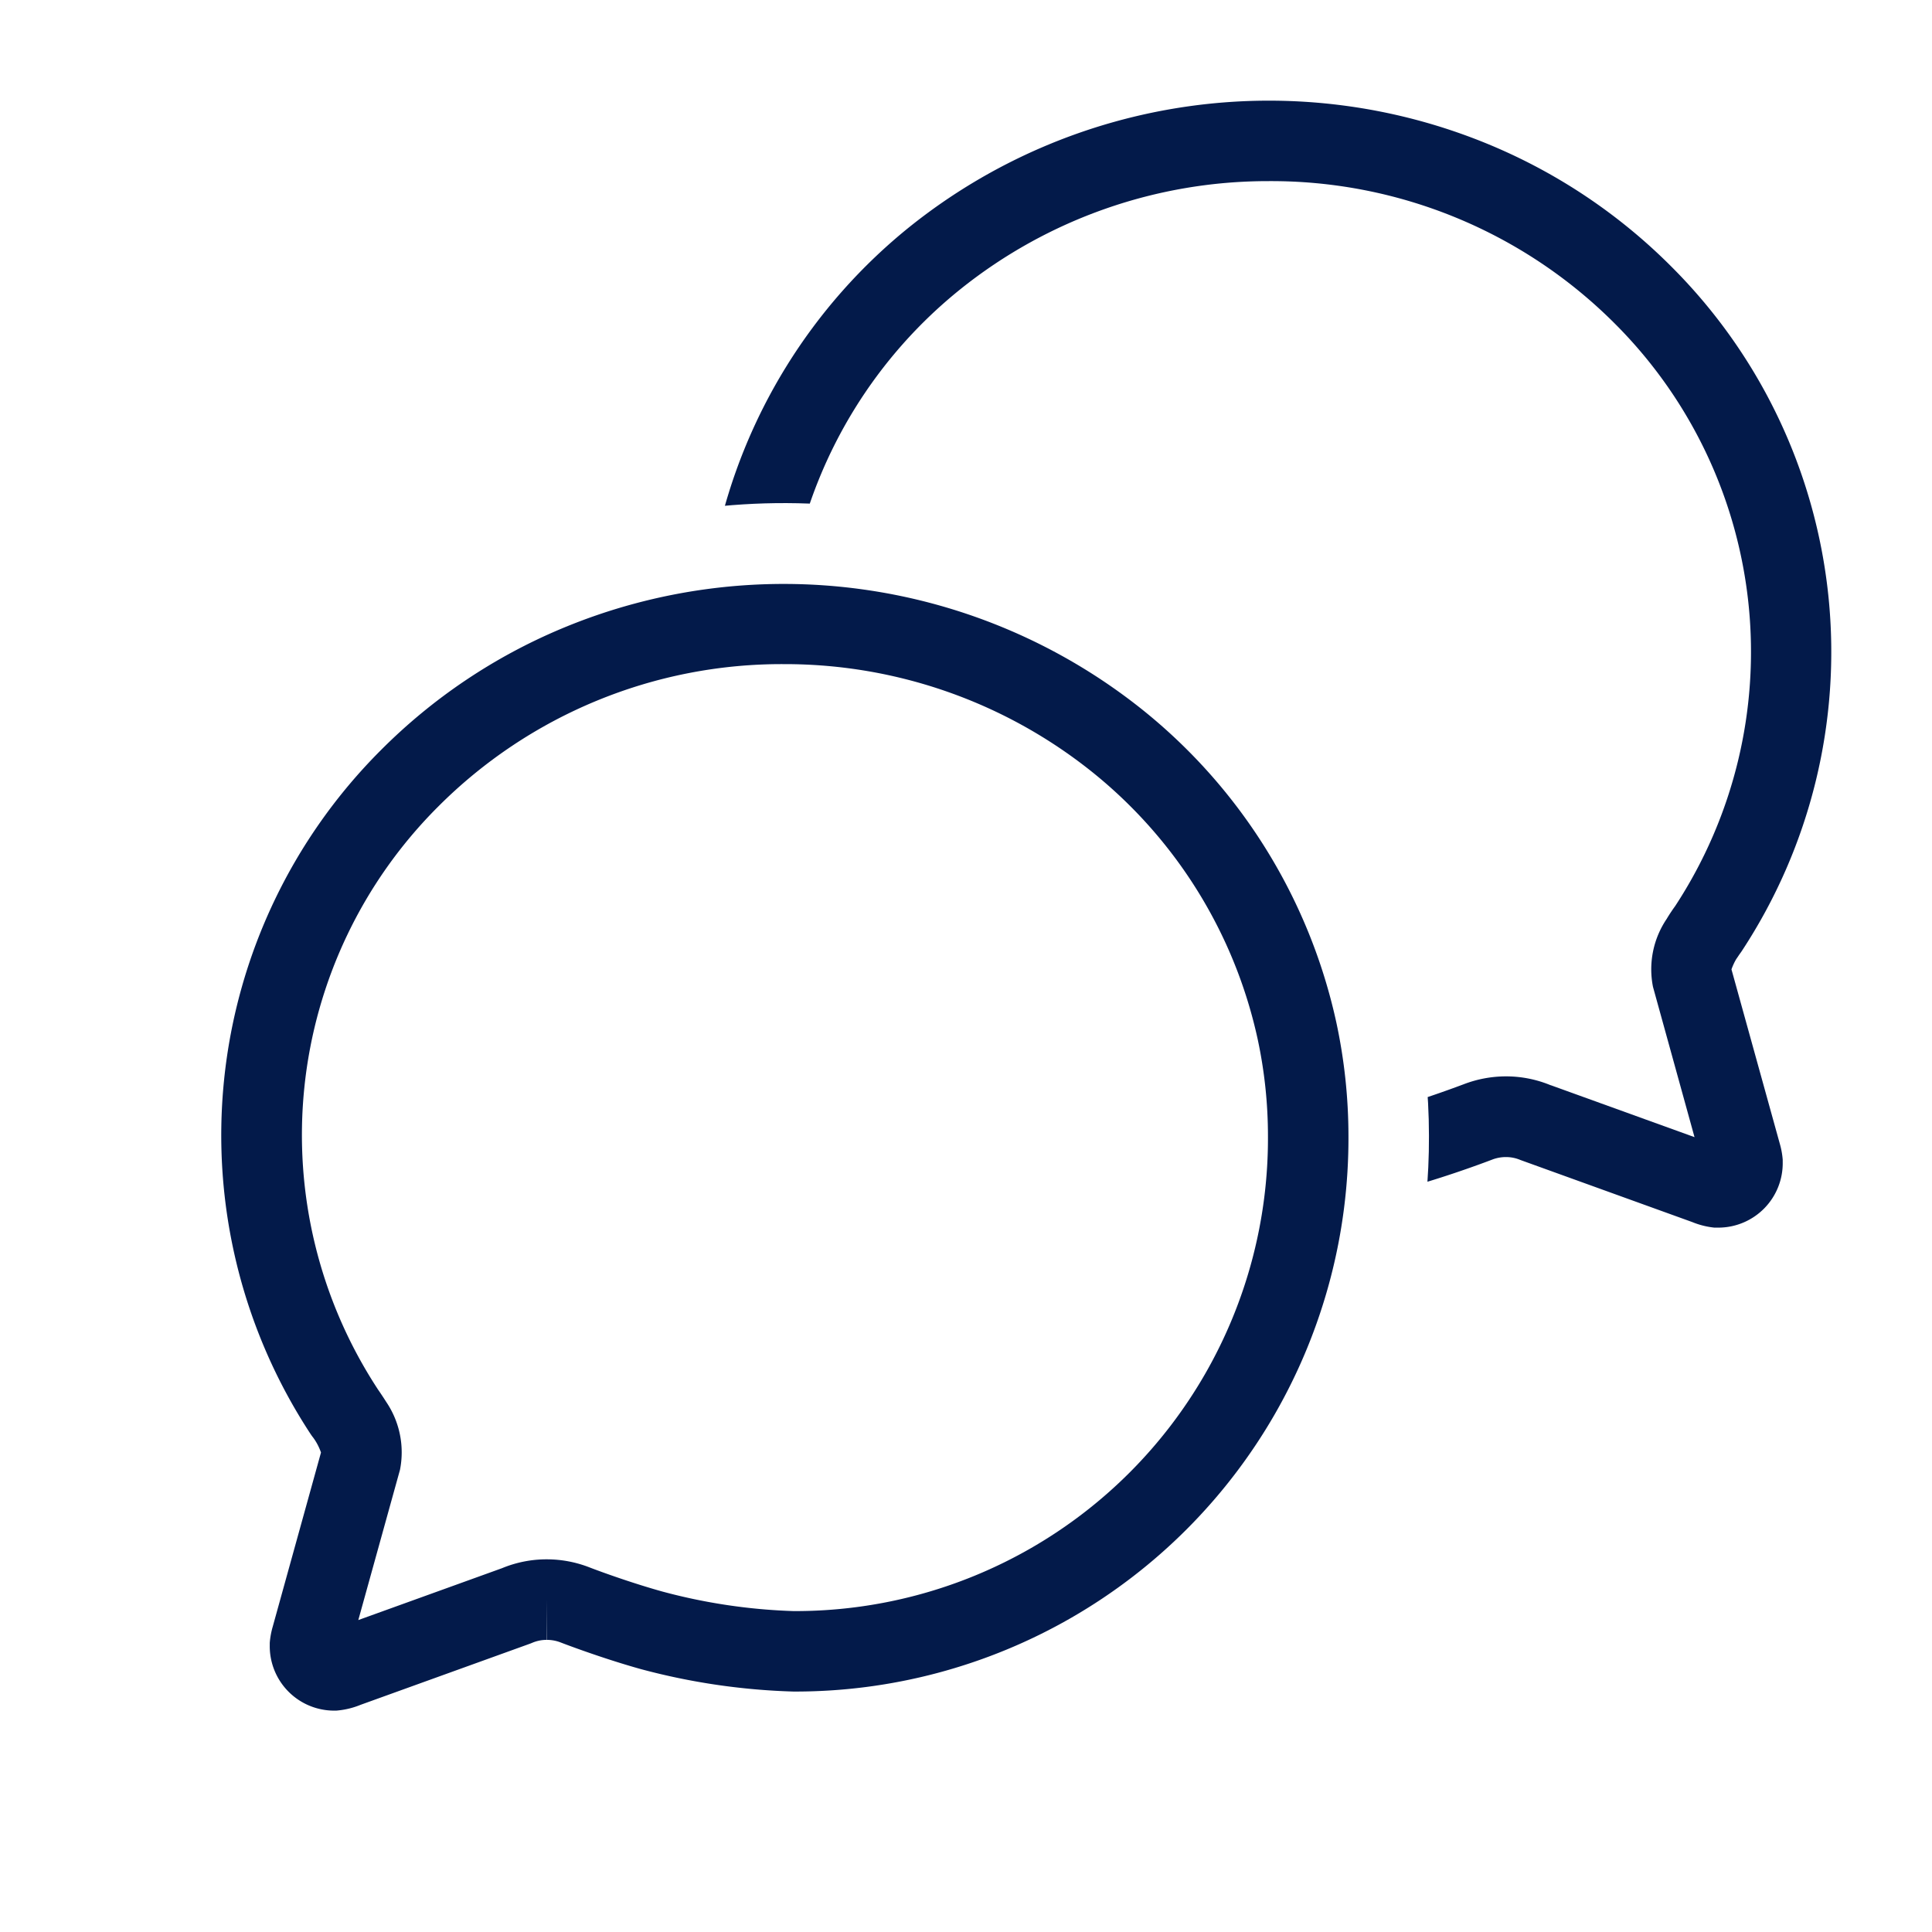 <svg xmlns="http://www.w3.org/2000/svg" xmlns:xlink="http://www.w3.org/1999/xlink" width="48" height="48" viewBox="0 0 48 48"><defs><clipPath id="a"><path d="M89.121,32.932V71.866H72.435A15.753,15.753,0,0,0,77,60.718a15.47,15.47,0,0,0-.343-3.231,15.7,15.7,0,0,0-5.526-8.93,16.275,16.275,0,0,0-16.448-2.292l.4-13.334Z" transform="translate(-9.498 -0.5)" fill="#fff"/></clipPath></defs><g transform="translate(-32 -32)"><path d="M0,0H48V48H0Z" transform="translate(32 32)" fill="none"/><g transform="translate(33.502 30.5)"><path d="M49.852,75H49.8a1.6,1.6,0,0,1-1.6-1.623l0-.06a1.993,1.993,0,0,1,.073-.4l1.2-4.33a1.441,1.441,0,0,0-.119-.257c-.03-.05-.063-.1-.1-.145l-.033-.047a13.524,13.524,0,0,1,1.739-17,13.945,13.945,0,0,1,4.491-3.021,14.275,14.275,0,0,1,14.418,2.006A13.7,13.7,0,0,1,74.7,57.908a13.459,13.459,0,0,1,.3,2.81A13.744,13.744,0,0,1,61.211,74.526a16.419,16.419,0,0,1-3.8-.56c-.99-.277-1.95-.646-1.99-.662a.938.938,0,0,0-.336-.062l-.006-1v1a.914.914,0,0,0-.358.073l-.05.02-4.215,1.521a2,2,0,0,1-.551.139Zm1.03-7.988c.07.1.136.2.2.3l.01.016a2.235,2.235,0,0,1,.344,1.687L50.4,72.75l3.571-1.289a2.9,2.9,0,0,1,1.111-.22h.011a2.929,2.929,0,0,1,1.05.2c.312.121,1.09.4,1.81.6a14.249,14.249,0,0,0,3.26.486A11.744,11.744,0,0,0,73,60.718a11.46,11.46,0,0,0-.254-2.393,11.7,11.7,0,0,0-4.122-6.652A12.209,12.209,0,0,0,60.988,49a12.055,12.055,0,0,0-8.606,3.542,11.524,11.524,0,0,0-1.5,14.469Z" transform="translate(-43 -31)" fill="#031a4a"/></g><g clip-path="url(#a)"><path d="M72.145,75,72.092,75a2,2,0,0,1-.551-.139l-4.266-1.541a.914.914,0,0,0-.358-.073H66.91a.94.94,0,0,0-.337.063c-.039.015-1,.384-1.989.661a16.418,16.418,0,0,1-3.8.56A13.744,13.744,0,0,1,47,60.719a13.465,13.465,0,0,1,.3-2.812,13.7,13.7,0,0,1,4.824-7.791A14.276,14.276,0,0,1,66.54,48.109a13.945,13.945,0,0,1,4.491,3.021,13.525,13.525,0,0,1,1.739,17.005l-.033.047c-.035.047-.067.1-.1.145a1.438,1.438,0,0,0-.119.257l1.2,4.329a1.994,1.994,0,0,1,.073.4l0,.06A1.6,1.6,0,0,1,72.2,75Zm-4.118-3.539L71.6,72.752l-1.032-3.734a2.236,2.236,0,0,1,.343-1.692l.009-.016c.061-.1.127-.2.2-.3a11.525,11.525,0,0,0-1.5-14.47A12.056,12.056,0,0,0,61.009,49a12.209,12.209,0,0,0-7.634,2.674,11.7,11.7,0,0,0-4.122,6.65,11.466,11.466,0,0,0-.254,2.4A11.744,11.744,0,0,0,60.786,72.528a14.247,14.247,0,0,0,3.26-.486c.9-.252,1.772-.588,1.809-.6a2.935,2.935,0,0,1,1.054-.2h.008A2.9,2.9,0,0,1,68.027,71.463Z" transform="translate(2.5 -12.5)" fill="#031a4a"/></g></g></svg>